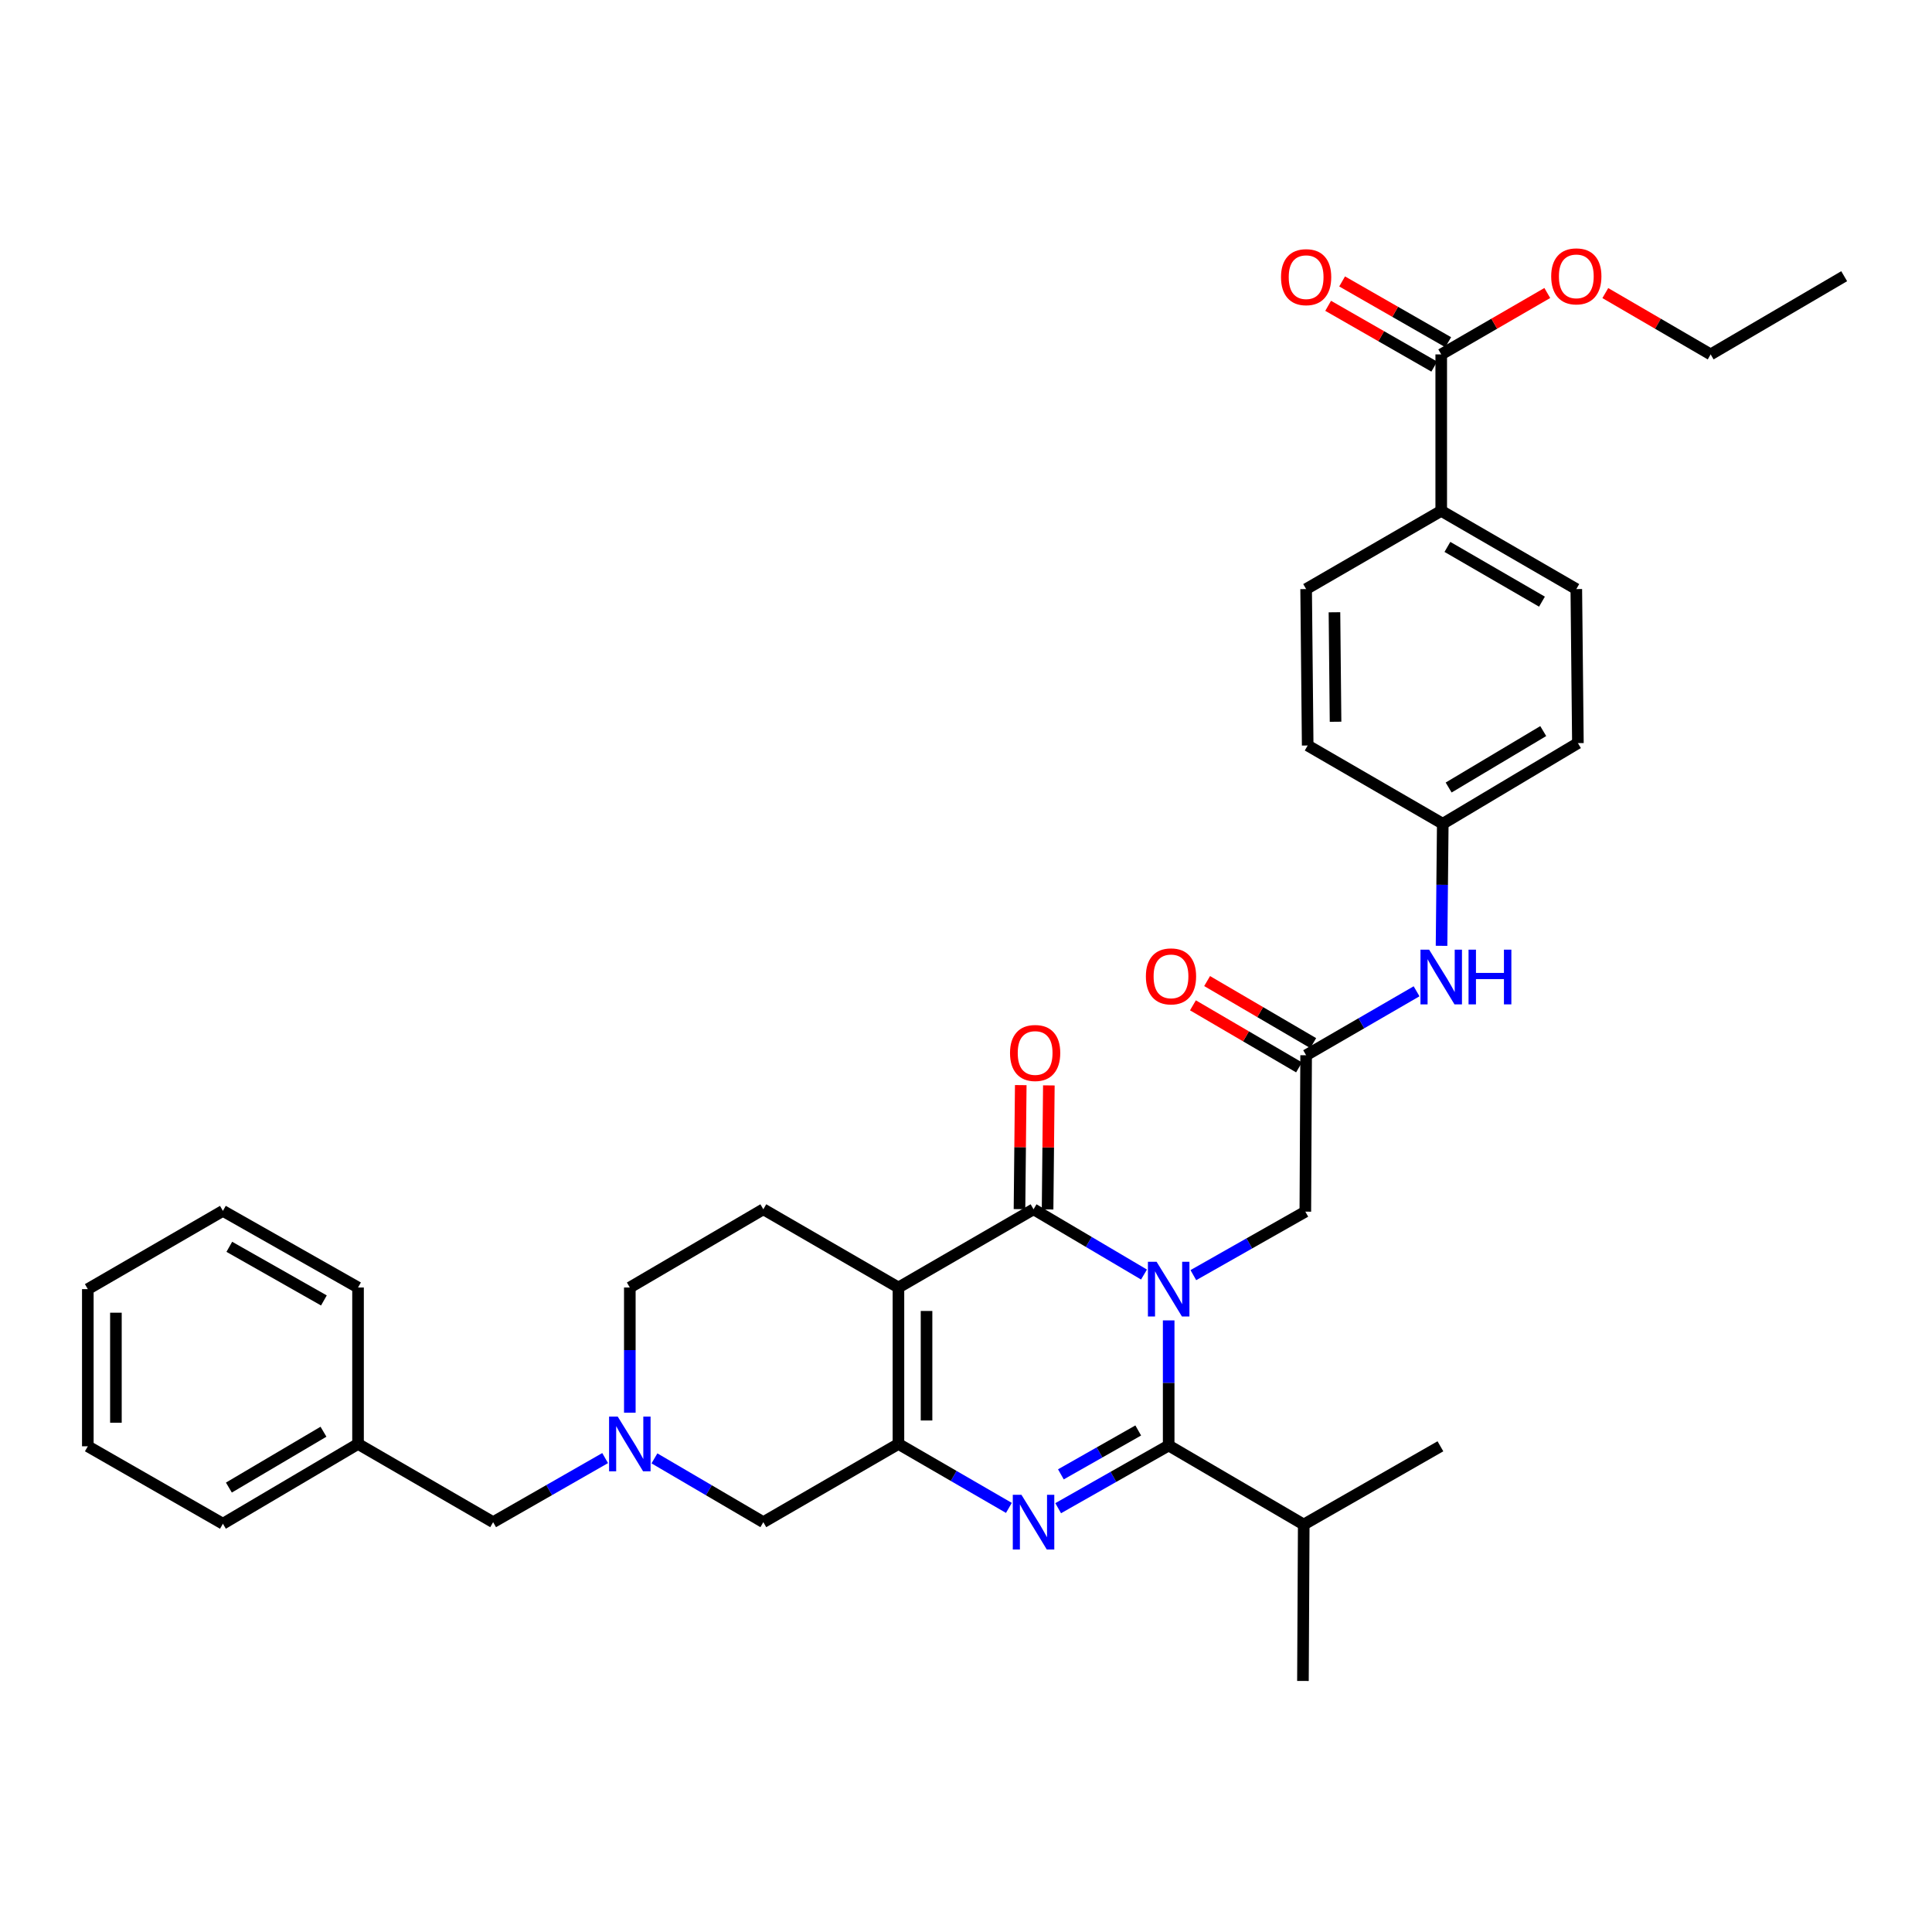<?xml version='1.0' encoding='iso-8859-1'?>
<svg version='1.1' baseProfile='full'
              xmlns='http://www.w3.org/2000/svg'
                      xmlns:rdkit='http://www.rdkit.org/xml'
                      xmlns:xlink='http://www.w3.org/1999/xlink'
                  xml:space='preserve'
width='1000px' height='1000px' viewBox='0 0 1000 1000'>
<!-- END OF HEADER -->
<rect style='opacity:1.0;fill:#FFFFFF;stroke:none' width='1000' height='1000' x='0' y='0'> </rect>
<path class='bond-1' d='M 592.132,659.702 L 563.546,642.812' style='fill:none;fill-rule:evenodd;stroke:#0000FF;stroke-width:6px;stroke-linecap:butt;stroke-linejoin:miter;stroke-opacity:1' />
<path class='bond-1' d='M 563.546,642.812 L 534.959,625.922' style='fill:none;fill-rule:evenodd;stroke:#000000;stroke-width:6px;stroke-linecap:butt;stroke-linejoin:miter;stroke-opacity:1' />
<path class='bond-3' d='M 604.903,683.432 L 604.903,715.81' style='fill:none;fill-rule:evenodd;stroke:#0000FF;stroke-width:6px;stroke-linecap:butt;stroke-linejoin:miter;stroke-opacity:1' />
<path class='bond-3' d='M 604.903,715.81 L 604.903,748.187' style='fill:none;fill-rule:evenodd;stroke:#000000;stroke-width:6px;stroke-linecap:butt;stroke-linejoin:miter;stroke-opacity:1' />
<path class='bond-6' d='M 617.675,660.008 L 646.656,643.579' style='fill:none;fill-rule:evenodd;stroke:#0000FF;stroke-width:6px;stroke-linecap:butt;stroke-linejoin:miter;stroke-opacity:1' />
<path class='bond-6' d='M 646.656,643.579 L 675.637,627.15' style='fill:none;fill-rule:evenodd;stroke:#000000;stroke-width:6px;stroke-linecap:butt;stroke-linejoin:miter;stroke-opacity:1' />
<path class='bond-0' d='M 465.032,666.408 L 534.959,625.922' style='fill:none;fill-rule:evenodd;stroke:#000000;stroke-width:6px;stroke-linecap:butt;stroke-linejoin:miter;stroke-opacity:1' />
<path class='bond-8' d='M 465.032,666.408 L 395.097,625.922' style='fill:none;fill-rule:evenodd;stroke:#000000;stroke-width:6px;stroke-linecap:butt;stroke-linejoin:miter;stroke-opacity:1' />
<path class='bond-35' d='M 465.032,666.408 L 465.032,747.387' style='fill:none;fill-rule:evenodd;stroke:#000000;stroke-width:6px;stroke-linecap:butt;stroke-linejoin:miter;stroke-opacity:1' />
<path class='bond-35' d='M 479.575,678.555 L 479.575,735.241' style='fill:none;fill-rule:evenodd;stroke:#000000;stroke-width:6px;stroke-linecap:butt;stroke-linejoin:miter;stroke-opacity:1' />
<path class='bond-11' d='M 542.23,625.996 L 542.557,593.899' style='fill:none;fill-rule:evenodd;stroke:#000000;stroke-width:6px;stroke-linecap:butt;stroke-linejoin:miter;stroke-opacity:1' />
<path class='bond-11' d='M 542.557,593.899 L 542.884,561.801' style='fill:none;fill-rule:evenodd;stroke:#FF0000;stroke-width:6px;stroke-linecap:butt;stroke-linejoin:miter;stroke-opacity:1' />
<path class='bond-11' d='M 527.688,625.848 L 528.015,593.751' style='fill:none;fill-rule:evenodd;stroke:#000000;stroke-width:6px;stroke-linecap:butt;stroke-linejoin:miter;stroke-opacity:1' />
<path class='bond-11' d='M 528.015,593.751 L 528.342,561.653' style='fill:none;fill-rule:evenodd;stroke:#FF0000;stroke-width:6px;stroke-linecap:butt;stroke-linejoin:miter;stroke-opacity:1' />
<path class='bond-2' d='M 547.71,780.639 L 576.306,764.413' style='fill:none;fill-rule:evenodd;stroke:#0000FF;stroke-width:6px;stroke-linecap:butt;stroke-linejoin:miter;stroke-opacity:1' />
<path class='bond-2' d='M 576.306,764.413 L 604.903,748.187' style='fill:none;fill-rule:evenodd;stroke:#000000;stroke-width:6px;stroke-linecap:butt;stroke-linejoin:miter;stroke-opacity:1' />
<path class='bond-2' d='M 549.112,763.122 L 569.129,751.764' style='fill:none;fill-rule:evenodd;stroke:#0000FF;stroke-width:6px;stroke-linecap:butt;stroke-linejoin:miter;stroke-opacity:1' />
<path class='bond-2' d='M 569.129,751.764 L 589.147,740.406' style='fill:none;fill-rule:evenodd;stroke:#000000;stroke-width:6px;stroke-linecap:butt;stroke-linejoin:miter;stroke-opacity:1' />
<path class='bond-4' d='M 522.199,780.486 L 493.616,763.936' style='fill:none;fill-rule:evenodd;stroke:#0000FF;stroke-width:6px;stroke-linecap:butt;stroke-linejoin:miter;stroke-opacity:1' />
<path class='bond-4' d='M 493.616,763.936 L 465.032,747.387' style='fill:none;fill-rule:evenodd;stroke:#000000;stroke-width:6px;stroke-linecap:butt;stroke-linejoin:miter;stroke-opacity:1' />
<path class='bond-14' d='M 604.903,748.187 L 674.813,789.093' style='fill:none;fill-rule:evenodd;stroke:#000000;stroke-width:6px;stroke-linecap:butt;stroke-linejoin:miter;stroke-opacity:1' />
<path class='bond-9' d='M 465.032,747.387 L 395.097,787.873' style='fill:none;fill-rule:evenodd;stroke:#000000;stroke-width:6px;stroke-linecap:butt;stroke-linejoin:miter;stroke-opacity:1' />
<path class='bond-5' d='M 338.737,754.853 L 366.917,771.363' style='fill:none;fill-rule:evenodd;stroke:#0000FF;stroke-width:6px;stroke-linecap:butt;stroke-linejoin:miter;stroke-opacity:1' />
<path class='bond-5' d='M 366.917,771.363 L 395.097,787.873' style='fill:none;fill-rule:evenodd;stroke:#000000;stroke-width:6px;stroke-linecap:butt;stroke-linejoin:miter;stroke-opacity:1' />
<path class='bond-18' d='M 313.217,754.699 L 284.23,771.286' style='fill:none;fill-rule:evenodd;stroke:#0000FF;stroke-width:6px;stroke-linecap:butt;stroke-linejoin:miter;stroke-opacity:1' />
<path class='bond-18' d='M 284.23,771.286 L 255.244,787.873' style='fill:none;fill-rule:evenodd;stroke:#000000;stroke-width:6px;stroke-linecap:butt;stroke-linejoin:miter;stroke-opacity:1' />
<path class='bond-36' d='M 325.995,731.203 L 325.995,698.805' style='fill:none;fill-rule:evenodd;stroke:#0000FF;stroke-width:6px;stroke-linecap:butt;stroke-linejoin:miter;stroke-opacity:1' />
<path class='bond-36' d='M 325.995,698.805 L 325.995,666.408' style='fill:none;fill-rule:evenodd;stroke:#000000;stroke-width:6px;stroke-linecap:butt;stroke-linejoin:miter;stroke-opacity:1' />
<path class='bond-7' d='M 675.637,627.15 L 676.05,546.195' style='fill:none;fill-rule:evenodd;stroke:#000000;stroke-width:6px;stroke-linecap:butt;stroke-linejoin:miter;stroke-opacity:1' />
<path class='bond-12' d='M 676.05,546.195 L 704.633,529.643' style='fill:none;fill-rule:evenodd;stroke:#000000;stroke-width:6px;stroke-linecap:butt;stroke-linejoin:miter;stroke-opacity:1' />
<path class='bond-12' d='M 704.633,529.643 L 733.216,513.09' style='fill:none;fill-rule:evenodd;stroke:#0000FF;stroke-width:6px;stroke-linecap:butt;stroke-linejoin:miter;stroke-opacity:1' />
<path class='bond-15' d='M 679.72,539.918 L 652.262,523.859' style='fill:none;fill-rule:evenodd;stroke:#000000;stroke-width:6px;stroke-linecap:butt;stroke-linejoin:miter;stroke-opacity:1' />
<path class='bond-15' d='M 652.262,523.859 L 624.803,507.8' style='fill:none;fill-rule:evenodd;stroke:#FF0000;stroke-width:6px;stroke-linecap:butt;stroke-linejoin:miter;stroke-opacity:1' />
<path class='bond-15' d='M 672.379,552.472 L 644.92,536.413' style='fill:none;fill-rule:evenodd;stroke:#000000;stroke-width:6px;stroke-linecap:butt;stroke-linejoin:miter;stroke-opacity:1' />
<path class='bond-15' d='M 644.92,536.413 L 617.461,520.354' style='fill:none;fill-rule:evenodd;stroke:#FF0000;stroke-width:6px;stroke-linecap:butt;stroke-linejoin:miter;stroke-opacity:1' />
<path class='bond-17' d='M 395.097,625.922 L 325.995,666.408' style='fill:none;fill-rule:evenodd;stroke:#000000;stroke-width:6px;stroke-linecap:butt;stroke-linejoin:miter;stroke-opacity:1' />
<path class='bond-10' d='M 745.976,183.439 L 745.976,264.419' style='fill:none;fill-rule:evenodd;stroke:#000000;stroke-width:6px;stroke-linecap:butt;stroke-linejoin:miter;stroke-opacity:1' />
<path class='bond-16' d='M 749.591,177.13 L 722.135,161.399' style='fill:none;fill-rule:evenodd;stroke:#000000;stroke-width:6px;stroke-linecap:butt;stroke-linejoin:miter;stroke-opacity:1' />
<path class='bond-16' d='M 722.135,161.399 L 694.679,145.667' style='fill:none;fill-rule:evenodd;stroke:#FF0000;stroke-width:6px;stroke-linecap:butt;stroke-linejoin:miter;stroke-opacity:1' />
<path class='bond-16' d='M 742.362,189.748 L 714.905,174.017' style='fill:none;fill-rule:evenodd;stroke:#000000;stroke-width:6px;stroke-linecap:butt;stroke-linejoin:miter;stroke-opacity:1' />
<path class='bond-16' d='M 714.905,174.017 L 687.449,158.286' style='fill:none;fill-rule:evenodd;stroke:#FF0000;stroke-width:6px;stroke-linecap:butt;stroke-linejoin:miter;stroke-opacity:1' />
<path class='bond-22' d='M 745.976,183.439 L 773.426,167.548' style='fill:none;fill-rule:evenodd;stroke:#000000;stroke-width:6px;stroke-linecap:butt;stroke-linejoin:miter;stroke-opacity:1' />
<path class='bond-22' d='M 773.426,167.548 L 800.876,151.657' style='fill:none;fill-rule:evenodd;stroke:#FF0000;stroke-width:6px;stroke-linecap:butt;stroke-linejoin:miter;stroke-opacity:1' />
<path class='bond-21' d='M 746.139,489.558 L 746.458,457.964' style='fill:none;fill-rule:evenodd;stroke:#0000FF;stroke-width:6px;stroke-linecap:butt;stroke-linejoin:miter;stroke-opacity:1' />
<path class='bond-21' d='M 746.458,457.964 L 746.776,426.37' style='fill:none;fill-rule:evenodd;stroke:#000000;stroke-width:6px;stroke-linecap:butt;stroke-linejoin:miter;stroke-opacity:1' />
<path class='bond-13' d='M 745.976,264.419 L 815.895,304.905' style='fill:none;fill-rule:evenodd;stroke:#000000;stroke-width:6px;stroke-linecap:butt;stroke-linejoin:miter;stroke-opacity:1' />
<path class='bond-13' d='M 749.177,283.077 L 798.12,311.417' style='fill:none;fill-rule:evenodd;stroke:#000000;stroke-width:6px;stroke-linecap:butt;stroke-linejoin:miter;stroke-opacity:1' />
<path class='bond-37' d='M 745.976,264.419 L 676.05,304.905' style='fill:none;fill-rule:evenodd;stroke:#000000;stroke-width:6px;stroke-linecap:butt;stroke-linejoin:miter;stroke-opacity:1' />
<path class='bond-26' d='M 674.813,789.093 L 674.401,870.057' style='fill:none;fill-rule:evenodd;stroke:#000000;stroke-width:6px;stroke-linecap:butt;stroke-linejoin:miter;stroke-opacity:1' />
<path class='bond-27' d='M 674.813,789.093 L 745.556,748.599' style='fill:none;fill-rule:evenodd;stroke:#000000;stroke-width:6px;stroke-linecap:butt;stroke-linejoin:miter;stroke-opacity:1' />
<path class='bond-25' d='M 255.244,787.873 L 185.317,747.387' style='fill:none;fill-rule:evenodd;stroke:#000000;stroke-width:6px;stroke-linecap:butt;stroke-linejoin:miter;stroke-opacity:1' />
<path class='bond-19' d='M 815.895,304.905 L 816.719,384.632' style='fill:none;fill-rule:evenodd;stroke:#000000;stroke-width:6px;stroke-linecap:butt;stroke-linejoin:miter;stroke-opacity:1' />
<path class='bond-20' d='M 676.05,304.905 L 676.857,385.868' style='fill:none;fill-rule:evenodd;stroke:#000000;stroke-width:6px;stroke-linecap:butt;stroke-linejoin:miter;stroke-opacity:1' />
<path class='bond-20' d='M 690.713,316.904 L 691.278,373.578' style='fill:none;fill-rule:evenodd;stroke:#000000;stroke-width:6px;stroke-linecap:butt;stroke-linejoin:miter;stroke-opacity:1' />
<path class='bond-23' d='M 746.776,426.37 L 676.857,385.868' style='fill:none;fill-rule:evenodd;stroke:#000000;stroke-width:6px;stroke-linecap:butt;stroke-linejoin:miter;stroke-opacity:1' />
<path class='bond-24' d='M 746.776,426.37 L 816.719,384.632' style='fill:none;fill-rule:evenodd;stroke:#000000;stroke-width:6px;stroke-linecap:butt;stroke-linejoin:miter;stroke-opacity:1' />
<path class='bond-24' d='M 749.815,407.621 L 798.776,378.404' style='fill:none;fill-rule:evenodd;stroke:#000000;stroke-width:6px;stroke-linecap:butt;stroke-linejoin:miter;stroke-opacity:1' />
<path class='bond-28' d='M 830.907,151.7 L 858.171,167.569' style='fill:none;fill-rule:evenodd;stroke:#FF0000;stroke-width:6px;stroke-linecap:butt;stroke-linejoin:miter;stroke-opacity:1' />
<path class='bond-28' d='M 858.171,167.569 L 885.435,183.439' style='fill:none;fill-rule:evenodd;stroke:#000000;stroke-width:6px;stroke-linecap:butt;stroke-linejoin:miter;stroke-opacity:1' />
<path class='bond-29' d='M 185.317,747.387 L 115.373,788.681' style='fill:none;fill-rule:evenodd;stroke:#000000;stroke-width:6px;stroke-linecap:butt;stroke-linejoin:miter;stroke-opacity:1' />
<path class='bond-29' d='M 167.432,741.058 L 118.471,769.964' style='fill:none;fill-rule:evenodd;stroke:#000000;stroke-width:6px;stroke-linecap:butt;stroke-linejoin:miter;stroke-opacity:1' />
<path class='bond-30' d='M 185.317,747.387 L 185.317,666.408' style='fill:none;fill-rule:evenodd;stroke:#000000;stroke-width:6px;stroke-linecap:butt;stroke-linejoin:miter;stroke-opacity:1' />
<path class='bond-31' d='M 885.435,183.439 L 954.545,142.962' style='fill:none;fill-rule:evenodd;stroke:#000000;stroke-width:6px;stroke-linecap:butt;stroke-linejoin:miter;stroke-opacity:1' />
<path class='bond-32' d='M 115.373,788.681 L 45.455,748.599' style='fill:none;fill-rule:evenodd;stroke:#000000;stroke-width:6px;stroke-linecap:butt;stroke-linejoin:miter;stroke-opacity:1' />
<path class='bond-33' d='M 185.317,666.408 L 115.373,626.746' style='fill:none;fill-rule:evenodd;stroke:#000000;stroke-width:6px;stroke-linecap:butt;stroke-linejoin:miter;stroke-opacity:1' />
<path class='bond-33' d='M 167.652,673.109 L 118.691,645.346' style='fill:none;fill-rule:evenodd;stroke:#000000;stroke-width:6px;stroke-linecap:butt;stroke-linejoin:miter;stroke-opacity:1' />
<path class='bond-38' d='M 45.455,748.599 L 45.455,667.248' style='fill:none;fill-rule:evenodd;stroke:#000000;stroke-width:6px;stroke-linecap:butt;stroke-linejoin:miter;stroke-opacity:1' />
<path class='bond-38' d='M 59.997,736.397 L 59.997,679.451' style='fill:none;fill-rule:evenodd;stroke:#000000;stroke-width:6px;stroke-linecap:butt;stroke-linejoin:miter;stroke-opacity:1' />
<path class='bond-34' d='M 115.373,626.746 L 45.455,667.248' style='fill:none;fill-rule:evenodd;stroke:#000000;stroke-width:6px;stroke-linecap:butt;stroke-linejoin:miter;stroke-opacity:1' />
<path  class='atom-0' d='M 598.643 653.088
L 607.923 668.088
Q 608.843 669.568, 610.323 672.248
Q 611.803 674.928, 611.883 675.088
L 611.883 653.088
L 615.643 653.088
L 615.643 681.408
L 611.763 681.408
L 601.803 665.008
Q 600.643 663.088, 599.403 660.888
Q 598.203 658.688, 597.843 658.008
L 597.843 681.408
L 594.163 681.408
L 594.163 653.088
L 598.643 653.088
' fill='#0000FF'/>
<path  class='atom-3' d='M 528.699 773.713
L 537.979 788.713
Q 538.899 790.193, 540.379 792.873
Q 541.859 795.553, 541.939 795.713
L 541.939 773.713
L 545.699 773.713
L 545.699 802.033
L 541.819 802.033
L 531.859 785.633
Q 530.699 783.713, 529.459 781.513
Q 528.259 779.313, 527.899 778.633
L 527.899 802.033
L 524.219 802.033
L 524.219 773.713
L 528.699 773.713
' fill='#0000FF'/>
<path  class='atom-6' d='M 319.735 733.227
L 329.015 748.227
Q 329.935 749.707, 331.415 752.387
Q 332.895 755.067, 332.975 755.227
L 332.975 733.227
L 336.735 733.227
L 336.735 761.547
L 332.855 761.547
L 322.895 745.147
Q 321.735 743.227, 320.495 741.027
Q 319.295 738.827, 318.935 738.147
L 318.935 761.547
L 315.255 761.547
L 315.255 733.227
L 319.735 733.227
' fill='#0000FF'/>
<path  class='atom-12' d='M 522.784 545.023
Q 522.784 538.223, 526.144 534.423
Q 529.504 530.623, 535.784 530.623
Q 542.064 530.623, 545.424 534.423
Q 548.784 538.223, 548.784 545.023
Q 548.784 551.903, 545.384 555.823
Q 541.984 559.703, 535.784 559.703
Q 529.544 559.703, 526.144 555.823
Q 522.784 551.943, 522.784 545.023
M 535.784 556.503
Q 540.104 556.503, 542.424 553.623
Q 544.784 550.703, 544.784 545.023
Q 544.784 539.463, 542.424 536.663
Q 540.104 533.823, 535.784 533.823
Q 531.464 533.823, 529.104 536.623
Q 526.784 539.423, 526.784 545.023
Q 526.784 550.743, 529.104 553.623
Q 531.464 556.503, 535.784 556.503
' fill='#FF0000'/>
<path  class='atom-13' d='M 739.716 491.541
L 748.996 506.541
Q 749.916 508.021, 751.396 510.701
Q 752.876 513.381, 752.956 513.541
L 752.956 491.541
L 756.716 491.541
L 756.716 519.861
L 752.836 519.861
L 742.876 503.461
Q 741.716 501.541, 740.476 499.341
Q 739.276 497.141, 738.916 496.461
L 738.916 519.861
L 735.236 519.861
L 735.236 491.541
L 739.716 491.541
' fill='#0000FF'/>
<path  class='atom-13' d='M 760.116 491.541
L 763.956 491.541
L 763.956 503.581
L 778.436 503.581
L 778.436 491.541
L 782.276 491.541
L 782.276 519.861
L 778.436 519.861
L 778.436 506.781
L 763.956 506.781
L 763.956 519.861
L 760.116 519.861
L 760.116 491.541
' fill='#0000FF'/>
<path  class='atom-16' d='M 593.106 505.369
Q 593.106 498.569, 596.466 494.769
Q 599.826 490.969, 606.106 490.969
Q 612.386 490.969, 615.746 494.769
Q 619.106 498.569, 619.106 505.369
Q 619.106 512.249, 615.706 516.169
Q 612.306 520.049, 606.106 520.049
Q 599.866 520.049, 596.466 516.169
Q 593.106 512.289, 593.106 505.369
M 606.106 516.849
Q 610.426 516.849, 612.746 513.969
Q 615.106 511.049, 615.106 505.369
Q 615.106 499.809, 612.746 497.009
Q 610.426 494.169, 606.106 494.169
Q 601.786 494.169, 599.426 496.969
Q 597.106 499.769, 597.106 505.369
Q 597.106 511.089, 599.426 513.969
Q 601.786 516.849, 606.106 516.849
' fill='#FF0000'/>
<path  class='atom-17' d='M 663.05 143.454
Q 663.05 136.654, 666.41 132.854
Q 669.77 129.054, 676.05 129.054
Q 682.33 129.054, 685.69 132.854
Q 689.05 136.654, 689.05 143.454
Q 689.05 150.334, 685.65 154.254
Q 682.25 158.134, 676.05 158.134
Q 669.81 158.134, 666.41 154.254
Q 663.05 150.374, 663.05 143.454
M 676.05 154.934
Q 680.37 154.934, 682.69 152.054
Q 685.05 149.134, 685.05 143.454
Q 685.05 137.894, 682.69 135.094
Q 680.37 132.254, 676.05 132.254
Q 671.73 132.254, 669.37 135.054
Q 667.05 137.854, 667.05 143.454
Q 667.05 149.174, 669.37 152.054
Q 671.73 154.934, 676.05 154.934
' fill='#FF0000'/>
<path  class='atom-23' d='M 802.895 143.042
Q 802.895 136.242, 806.255 132.442
Q 809.615 128.642, 815.895 128.642
Q 822.175 128.642, 825.535 132.442
Q 828.895 136.242, 828.895 143.042
Q 828.895 149.922, 825.495 153.842
Q 822.095 157.722, 815.895 157.722
Q 809.655 157.722, 806.255 153.842
Q 802.895 149.962, 802.895 143.042
M 815.895 154.522
Q 820.215 154.522, 822.535 151.642
Q 824.895 148.722, 824.895 143.042
Q 824.895 137.482, 822.535 134.682
Q 820.215 131.842, 815.895 131.842
Q 811.575 131.842, 809.215 134.642
Q 806.895 137.442, 806.895 143.042
Q 806.895 148.762, 809.215 151.642
Q 811.575 154.522, 815.895 154.522
' fill='#FF0000'/>
</svg>
